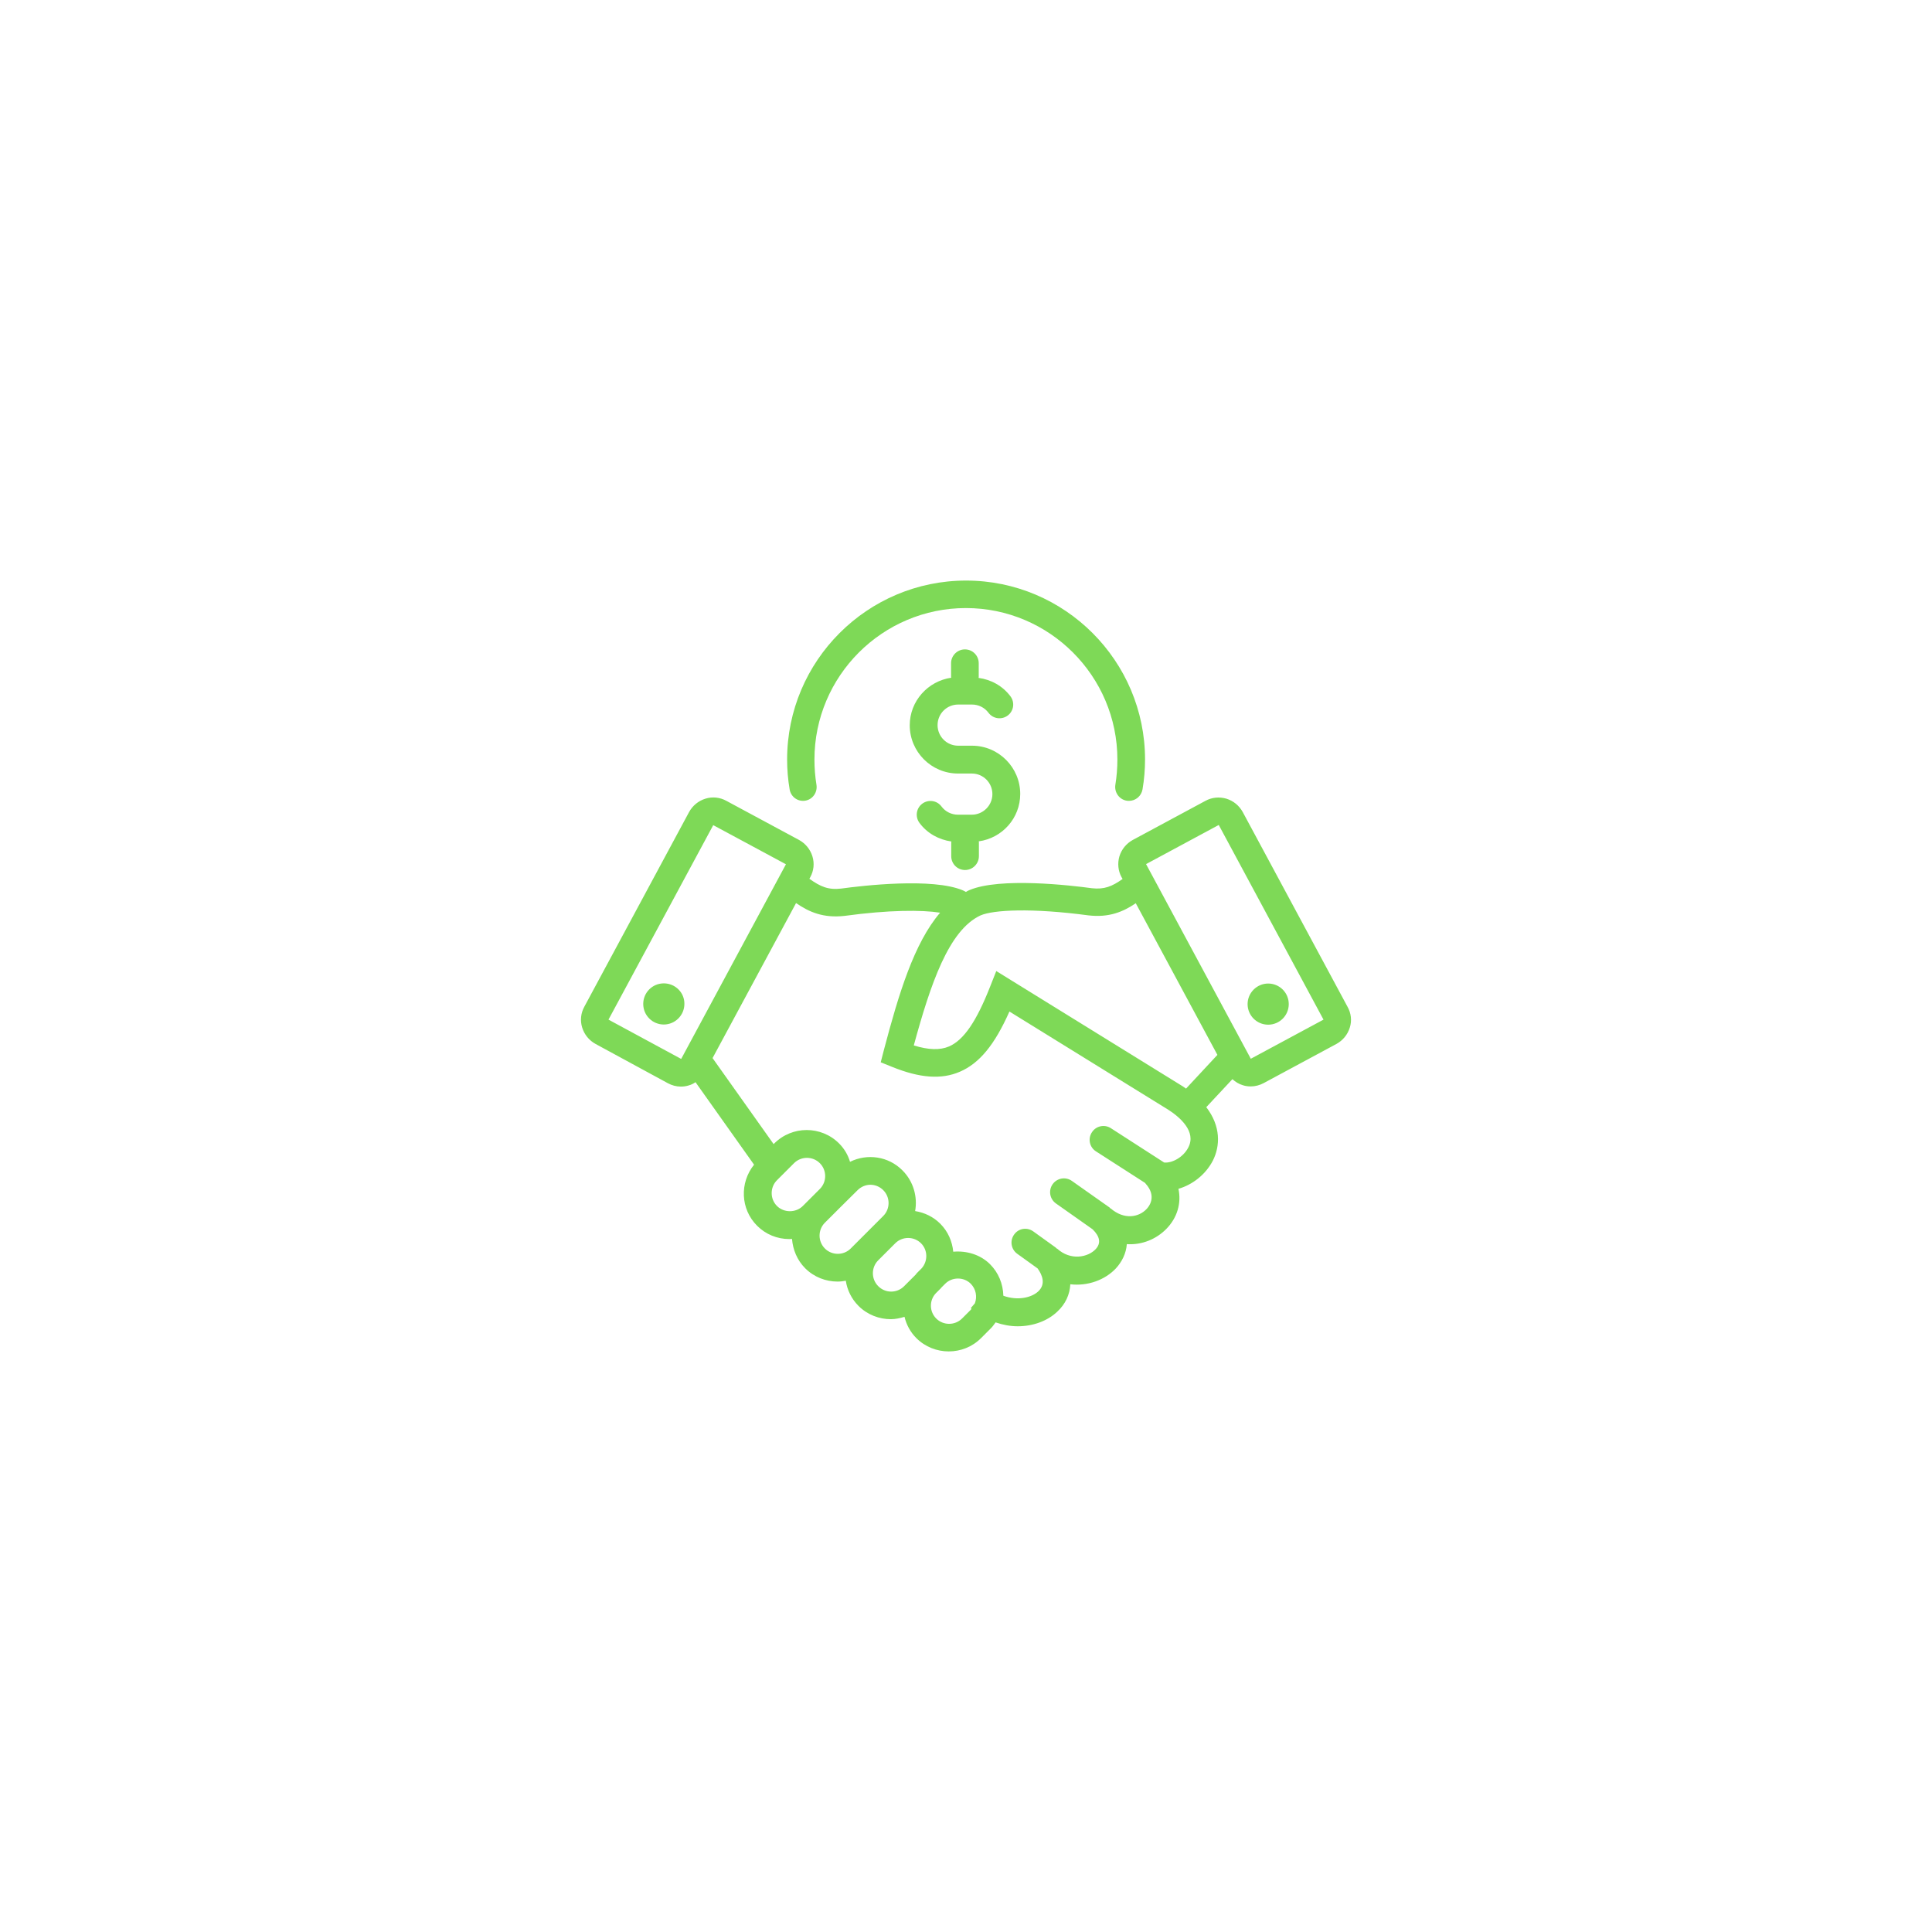 <svg xmlns="http://www.w3.org/2000/svg" xmlns:xlink="http://www.w3.org/1999/xlink" width="1024" viewBox="0 0 768 768" height="1024" preserveAspectRatio="xMidYMid meet"><defs><clipPath id="f9de7a047f"><path d="M 230.398 230.785 L 537.898 230.785 L 537.898 537.535 L 230.398 537.535 Z M 230.398 230.785 " clip-rule="nonzero"></path></clipPath></defs><rect x="-76.8" width="921.6" fill="#ffffff" y="-76.8" height="921.6" fill-opacity="1"></rect><rect x="-76.8" width="921.6" fill="#ffffff" y="-76.8" height="921.6" fill-opacity="1"></rect><g clip-path="url(#f9de7a047f)"><path fill="#7ed957" d="M 313.895 313.793 C 313.227 309.902 312.891 305.949 312.891 301.926 C 312.891 262.699 344.805 230.785 384.031 230.785 C 423.254 230.785 455.172 262.699 455.172 301.926 C 455.172 305.879 454.836 309.902 454.168 313.793 C 453.695 316.477 451.418 318.352 448.801 318.352 C 448.535 318.352 448.199 318.352 447.863 318.285 C 444.914 317.816 442.902 314.934 443.371 311.98 C 443.906 308.695 444.176 305.344 444.176 301.926 C 444.176 268.734 417.152 241.715 383.965 241.715 C 350.773 241.715 323.754 268.734 323.754 301.926 C 323.754 305.277 324.02 308.695 324.559 311.98 C 325.027 314.934 323.082 317.816 320.066 318.285 C 317.113 318.754 314.367 316.742 313.895 313.793 Z M 536.57 408.469 C 535.699 411.285 533.824 413.562 531.273 414.973 L 502.375 430.527 C 500.766 431.398 498.957 431.867 497.211 431.867 C 496.141 431.867 495.066 431.734 494.062 431.398 C 492.453 430.93 491.109 430.059 489.902 428.984 L 479.512 440.117 C 485.344 447.691 485.078 455.539 482.125 461.371 C 479.242 466.938 474.012 470.961 468.449 472.57 C 469.656 478.199 468.047 484.035 463.621 488.527 C 459.73 492.484 454.098 494.965 447.93 494.562 C 447.664 498.25 445.984 501.602 443.57 504.219 C 439.281 508.777 432.441 511.324 425.469 510.52 C 425.266 514.609 423.523 518.43 420.238 521.449 C 416.418 525.07 410.719 527.215 404.547 527.215 C 401.664 527.215 398.715 526.68 395.766 525.672 C 395.094 526.613 394.426 527.551 393.551 528.355 L 390 531.91 C 386.445 535.461 381.82 537.207 377.125 537.207 C 372.5 537.207 367.805 535.461 364.25 531.91 C 361.836 529.496 360.297 526.543 359.559 523.461 C 357.746 523.996 355.938 524.398 354.125 524.398 C 349.5 524.398 344.805 522.656 341.254 519.102 C 338.438 516.285 336.762 512.73 336.223 509.113 C 335.152 509.312 334.078 509.445 332.938 509.445 C 328.312 509.445 323.617 507.703 320.066 504.148 C 316.848 500.93 315.172 496.707 314.836 492.484 C 314.5 492.484 314.164 492.551 313.828 492.551 C 308.934 492.551 304.375 490.672 300.957 487.254 C 294.316 480.613 293.98 470.156 299.75 462.98 L 276.48 430.191 C 275.676 430.73 274.805 431.199 273.801 431.465 C 272.727 431.801 271.723 431.938 270.648 431.938 C 268.84 431.938 267.094 431.465 265.484 430.594 L 236.723 414.973 C 234.172 413.562 232.297 411.285 231.422 408.469 C 230.551 405.652 230.887 402.703 232.297 400.152 L 273.934 322.777 C 275.344 320.23 277.621 318.352 280.438 317.48 C 283.254 316.609 286.203 316.945 288.754 318.352 L 317.652 333.906 C 320.199 335.316 322.078 337.598 322.949 340.41 C 323.82 343.227 323.484 346.18 322.078 348.727 L 321.742 349.328 C 326.168 352.48 329.25 353.82 334.414 353.219 C 342.66 352.078 370.754 348.793 382.824 353.957 C 383.227 354.156 383.562 354.359 383.965 354.559 C 384.434 354.293 384.836 354.023 385.371 353.82 C 397.574 348.66 425.738 351.945 434.051 353.086 C 438.945 353.621 442.031 352.414 446.254 349.398 L 445.852 348.727 C 444.445 346.18 444.176 343.16 444.98 340.41 C 445.852 337.598 447.73 335.316 450.277 333.906 L 479.176 318.352 C 481.723 316.945 484.676 316.676 487.492 317.48 C 490.305 318.352 492.586 320.23 493.996 322.777 L 535.633 400.152 C 537.109 402.77 537.441 405.719 536.57 408.469 Z M 389.797 363.879 C 377.125 369.715 369.883 391.234 363.246 415.574 C 369.145 417.387 373.637 417.52 377.258 415.977 C 383.094 413.43 388.121 406.121 393.621 392.109 L 396.035 386.008 L 470.324 431.938 C 470.727 432.203 471.062 432.473 471.465 432.742 L 483.938 419.332 L 451.484 359.051 C 446.457 362.473 440.824 364.816 432.711 363.879 C 410.113 360.863 394.895 361.668 389.797 363.879 Z M 270.781 420.941 L 312.422 343.562 L 283.523 328.008 L 241.883 405.316 Z M 319.125 479.406 L 320.066 478.469 C 320.133 478.402 320.133 478.402 320.199 478.336 L 325.965 472.57 C 328.715 469.754 328.715 465.191 325.898 462.379 C 323.082 459.562 318.457 459.562 315.641 462.379 L 308.867 469.148 C 306.051 471.965 306.051 476.594 308.867 479.406 C 311.617 482.156 316.379 482.156 319.125 479.406 Z M 338.168 496.305 L 351.109 483.363 C 353.926 480.547 353.926 475.922 351.109 473.105 C 349.703 471.695 347.824 470.961 346.012 470.961 C 344.203 470.961 342.324 471.695 340.918 473.105 L 333.742 480.211 C 333.676 480.281 333.676 480.281 333.609 480.348 L 327.844 486.113 C 325.094 488.93 325.094 493.488 327.91 496.305 C 330.727 499.121 335.352 499.121 338.168 496.305 Z M 359.355 511.324 L 363.984 506.699 C 364.117 506.562 364.25 506.363 364.387 506.16 L 366.328 504.219 C 368.879 501.402 368.879 496.977 366.129 494.227 C 363.312 491.41 358.688 491.41 355.871 494.227 L 349.098 501 C 346.281 503.816 346.281 508.441 349.098 511.258 C 351.914 514.141 356.539 514.141 359.355 511.324 Z M 386.176 520.176 C 386.109 520.109 385.977 520.039 385.91 519.973 L 387.52 518.098 C 388.523 515.48 387.988 512.465 385.91 510.32 C 384.566 508.977 382.758 508.238 380.812 508.238 C 378.867 508.238 377.059 508.977 375.719 510.32 L 374.309 511.727 C 374.176 511.859 374.039 512.062 373.906 512.195 L 371.961 514.141 C 369.348 516.957 369.414 521.383 372.164 524.133 C 374.98 526.945 379.605 526.945 382.422 524.133 L 385.977 520.578 C 386.043 520.441 386.109 520.309 386.176 520.176 Z M 464.492 441.188 L 401.262 402.098 C 395.363 415.375 389.328 422.684 381.551 426.035 C 374.242 429.188 365.66 428.582 354.598 424.09 L 350.102 422.281 L 351.309 417.586 C 357.277 394.926 363.379 374.875 373.707 362.809 C 366.465 361.668 353.391 361.668 335.688 364.082 C 327.238 365.02 321.605 362.539 316.445 358.984 L 283.254 420.605 L 307.527 454.801 L 307.793 454.531 C 314.902 447.426 326.434 447.426 333.543 454.531 C 335.688 456.68 337.094 459.16 337.898 461.84 C 344.672 458.488 353.121 459.562 358.754 465.262 C 363.113 469.617 364.789 475.719 363.781 481.418 C 367.469 482.023 370.957 483.633 373.773 486.449 C 376.855 489.531 378.531 493.488 378.934 497.578 C 384.23 497.109 389.73 498.719 393.551 502.539 C 396.906 505.895 398.715 510.32 398.848 515.078 C 404.547 517.156 410.113 515.816 412.73 513.336 C 415.746 510.52 414.406 506.898 412.461 504.219 L 404.348 498.383 C 401.934 496.641 401.332 493.219 403.141 490.738 C 404.883 488.258 408.305 487.723 410.785 489.531 L 419.637 495.902 C 419.836 496.035 419.902 496.238 420.105 496.371 L 420.172 496.305 C 425.668 501.332 432.574 499.723 435.527 496.574 C 437.738 494.227 437.27 491.543 434.32 488.66 L 419.77 478.402 C 417.289 476.66 416.684 473.238 418.43 470.758 C 420.172 468.277 423.59 467.676 426.07 469.418 L 441.09 480.012 C 441.227 480.145 441.293 480.281 441.426 480.414 L 441.492 480.348 C 446.926 485.039 452.691 483.832 455.707 480.684 C 456.781 479.609 459.934 475.586 455.441 470.559 L 455.172 470.223 L 435.66 457.684 C 433.113 456.074 432.375 452.656 434.051 450.105 C 435.66 447.559 439.078 446.82 441.629 448.496 L 462.75 462.109 C 465.832 462.445 470.324 460.098 472.336 456.207 C 475.758 449.773 468.852 444.004 464.492 441.188 Z M 526.113 405.316 L 484.473 327.941 L 455.574 343.496 L 497.211 420.871 Z M 504.117 407.328 C 508.68 407.328 512.301 403.641 512.301 399.148 C 512.301 394.59 508.613 390.969 504.117 390.969 C 499.625 390.969 495.938 394.656 495.938 399.148 C 495.938 403.641 499.559 407.328 504.117 407.328 Z M 263.875 390.902 C 259.316 390.902 255.695 394.59 255.695 399.082 C 255.695 403.641 259.383 407.262 263.875 407.262 C 268.367 407.262 272.055 403.574 272.055 399.082 C 272.125 394.59 268.438 390.902 263.875 390.902 Z M 405.555 315.602 C 405.555 305.074 396.973 296.426 386.379 296.426 L 380.879 296.426 C 376.32 296.426 372.699 292.738 372.699 288.246 C 372.699 283.688 376.387 280.066 380.879 280.066 L 386.379 280.066 C 388.992 280.066 391.406 281.273 392.949 283.352 C 394.758 285.766 398.18 286.234 400.594 284.426 C 403.008 282.613 403.477 279.195 401.664 276.781 C 398.582 272.691 394.023 270.145 388.992 269.473 C 388.992 269.34 389.059 269.27 389.059 269.137 L 389.059 263.641 C 389.059 260.621 386.645 258.141 383.562 258.141 C 380.543 258.141 378.062 260.621 378.062 263.641 L 378.062 269.137 C 378.062 269.203 378.129 269.34 378.129 269.406 C 368.879 270.746 361.637 278.656 361.637 288.312 C 361.637 298.84 370.219 307.488 380.812 307.488 L 386.312 307.488 C 390.871 307.488 394.492 311.18 394.492 315.672 C 394.492 320.164 390.805 323.852 386.312 323.852 L 380.812 323.852 C 378.199 323.852 375.785 322.645 374.242 320.566 C 372.43 318.152 369.012 317.684 366.598 319.492 C 364.184 321.301 363.715 324.723 365.523 327.137 C 368.609 331.293 373.168 333.773 378.199 334.512 C 378.199 334.645 378.129 334.711 378.129 334.848 L 378.129 340.344 C 378.129 343.363 380.543 345.844 383.629 345.844 C 386.645 345.844 389.129 343.363 389.129 340.344 L 389.129 334.711 C 389.129 334.645 389.059 334.512 389.059 334.445 C 398.379 333.172 405.555 325.258 405.555 315.602 Z M 405.555 315.602 " fill-opacity="1" fill-rule="nonzero"></path></g></svg>